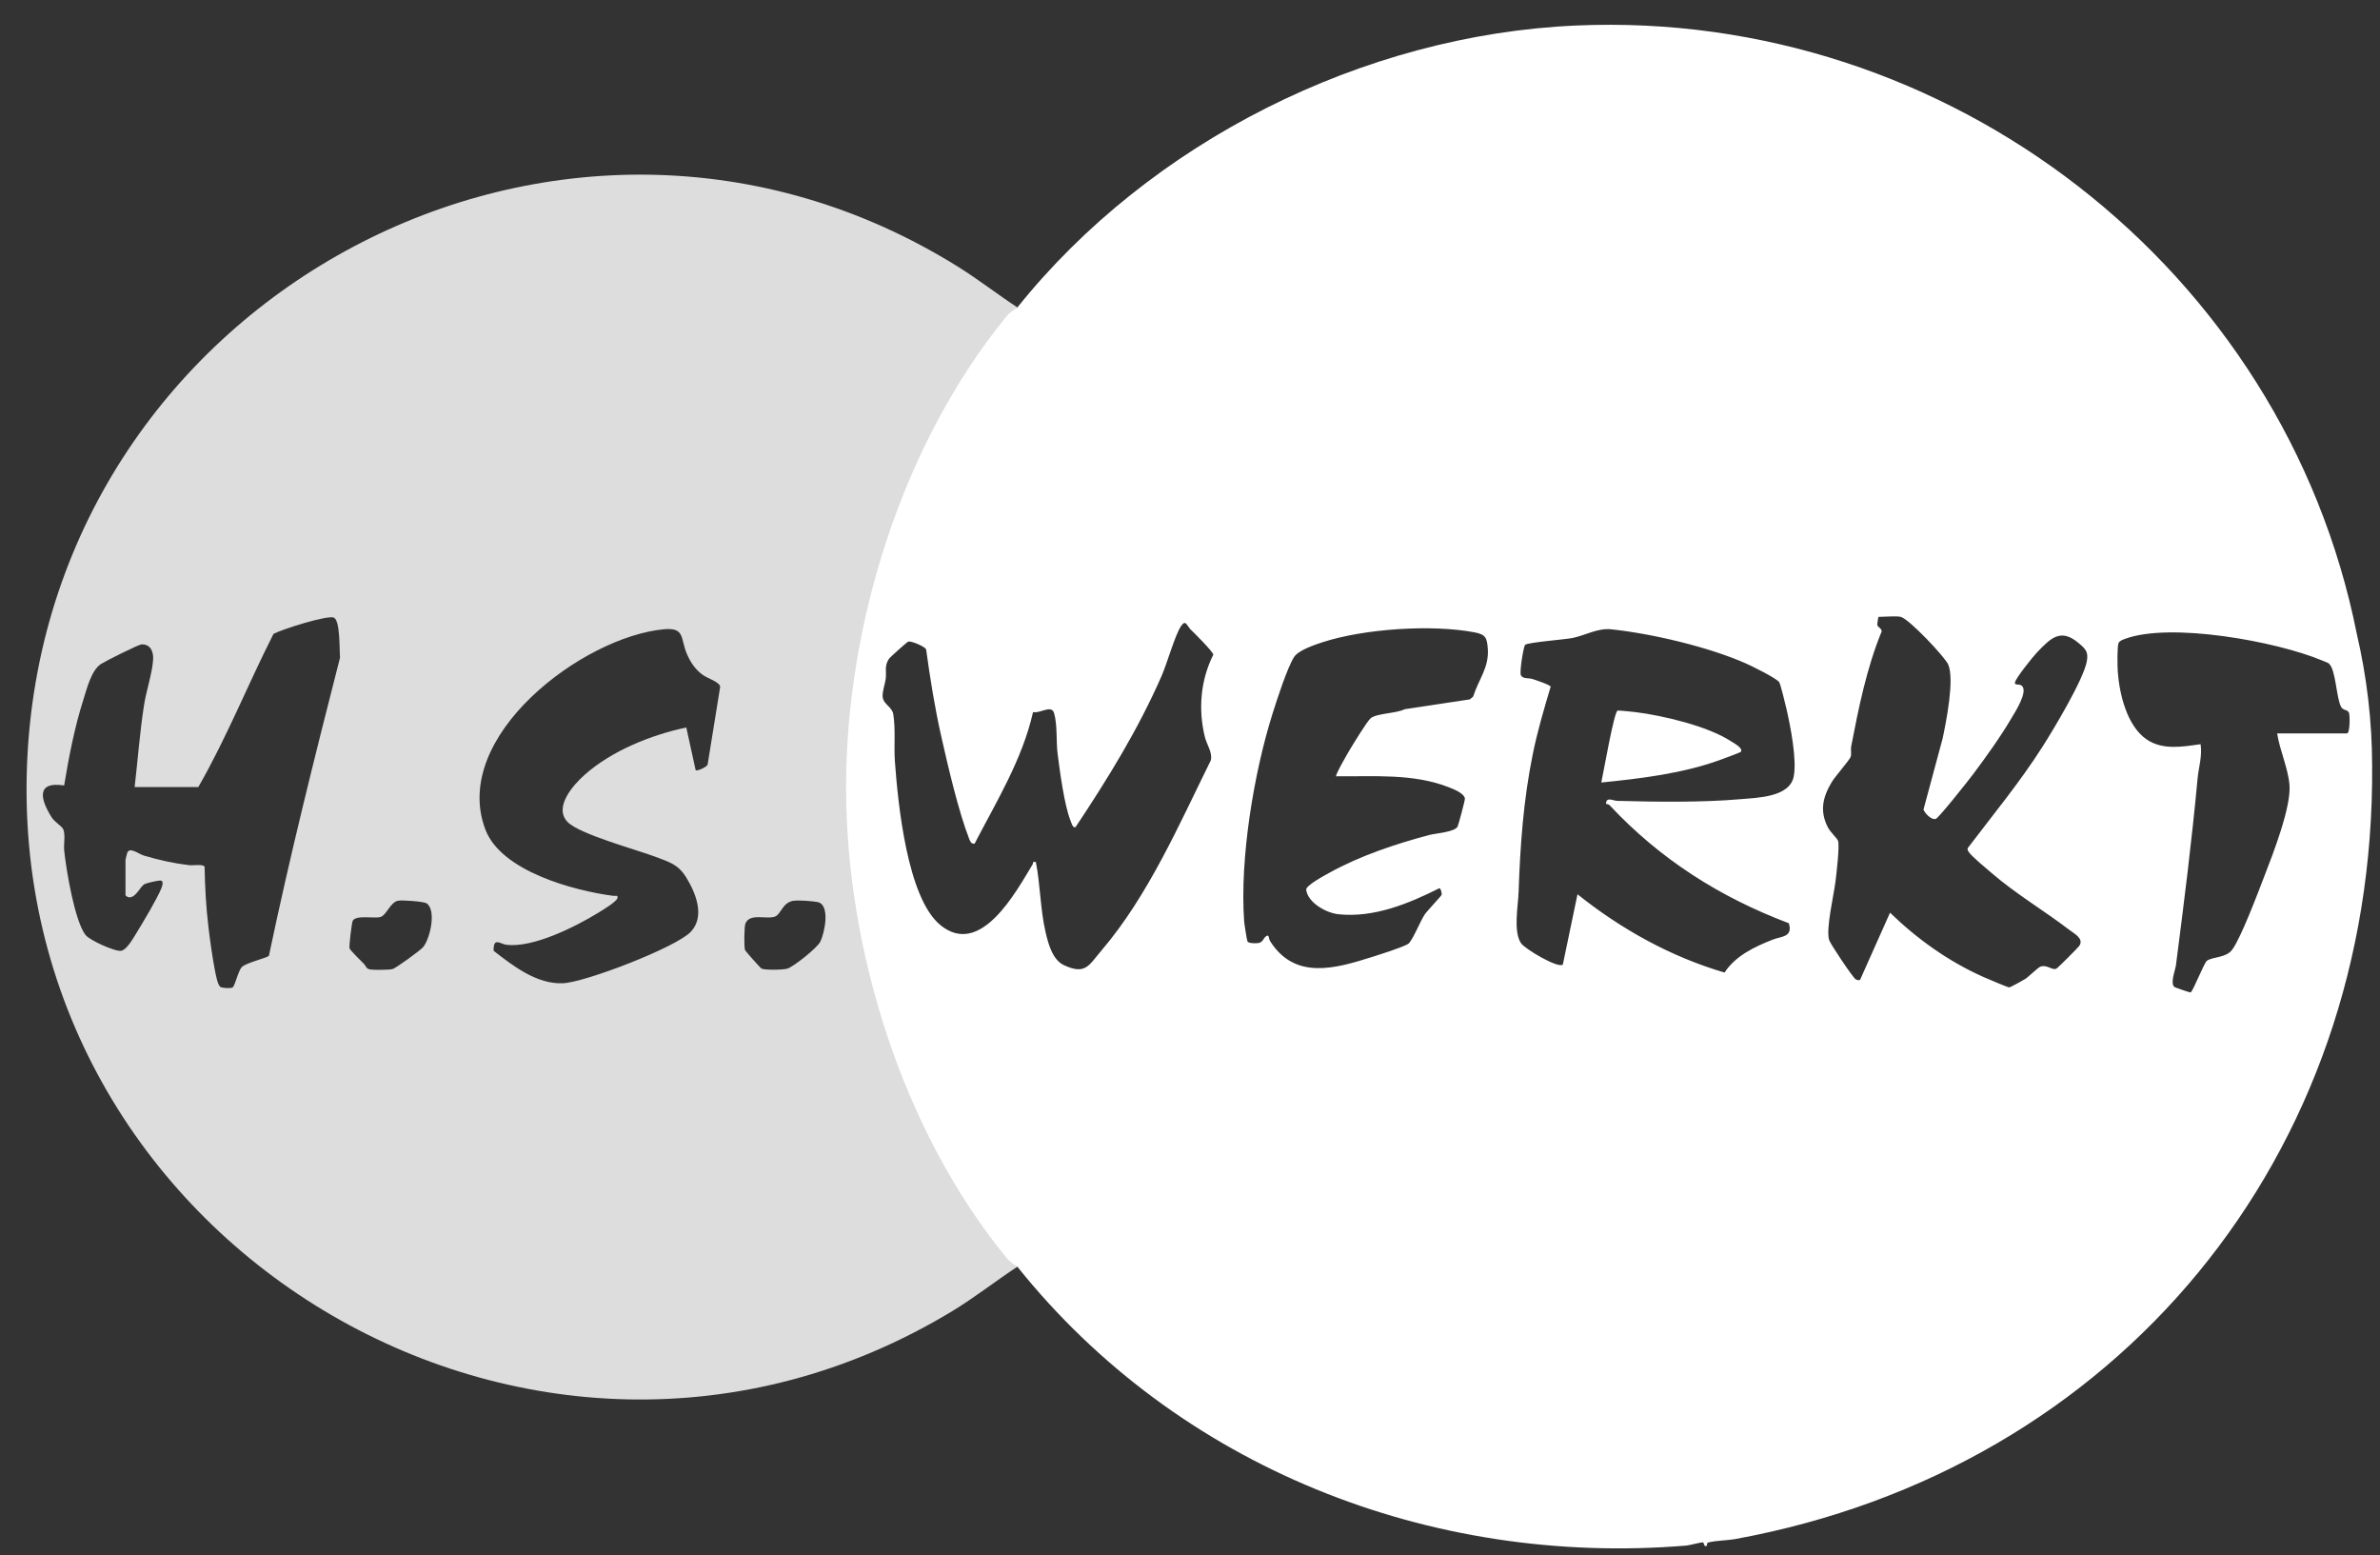 <?xml version="1.0" encoding="UTF-8"?>
<svg xmlns="http://www.w3.org/2000/svg" width="75" height="49" viewBox="0 0 75 49" fill="none">
  <rect x="0" y="0" width="75" height="49" fill="#333333" stroke="none"/>
  <g clip-path="url(#clip0_4184_1057)">
    <path d="M0.865 23.806C1.636 9.297 17.762 0.667 30.184 8.4C30.829 8.801 31.432 9.274 32.061 9.685C24.981 18.524 25 31.093 32.061 39.907C31.371 40.36 30.716 40.878 30.008 41.307C16.825 49.284 0.052 39.09 0.865 23.806ZM10.524 19.46C10.335 19.366 8.889 19.825 8.619 19.97C7.809 21.566 7.14 23.249 6.249 24.796H4.243C4.342 23.936 4.406 23.073 4.538 22.217C4.606 21.776 4.805 21.188 4.826 20.765C4.838 20.52 4.735 20.291 4.463 20.301C4.362 20.305 3.332 20.824 3.187 20.916C2.879 21.112 2.741 21.686 2.627 22.044C2.347 22.922 2.173 23.839 2.021 24.746C1.112 24.606 1.285 25.205 1.626 25.747C1.726 25.909 1.961 26.025 2.001 26.144C2.062 26.328 2.003 26.597 2.023 26.798C2.083 27.385 2.353 29.02 2.696 29.457C2.831 29.627 3.633 29.989 3.821 29.954C3.995 29.921 4.196 29.562 4.292 29.407C4.501 29.066 4.95 28.321 5.087 27.98C5.117 27.902 5.171 27.733 5.041 27.74C4.954 27.745 4.643 27.814 4.568 27.848C4.416 27.916 4.299 28.274 4.072 28.271C4.028 28.269 3.955 28.225 3.955 28.198V27.088C3.955 27.076 4.007 26.873 4.014 26.858C4.095 26.679 4.375 26.906 4.527 26.952C4.991 27.093 5.48 27.2 5.961 27.257C6.083 27.273 6.386 27.216 6.447 27.303C6.459 27.944 6.492 28.572 6.569 29.208C6.618 29.618 6.691 30.15 6.769 30.552C6.793 30.677 6.86 31.052 6.95 31.096C7.018 31.13 7.267 31.144 7.327 31.11C7.407 31.065 7.5 30.59 7.623 30.465C7.761 30.327 8.426 30.179 8.475 30.109C9.135 26.962 9.919 23.832 10.716 20.715C10.692 20.472 10.725 19.56 10.524 19.46ZM20.93 19.824C18.377 20.051 14.185 23.2 15.295 26.133C15.791 27.446 18.073 28.06 19.335 28.225C19.401 28.234 19.48 28.183 19.456 28.296C19.431 28.408 18.98 28.679 18.854 28.756C18.128 29.199 16.81 29.865 15.96 29.766C15.769 29.744 15.543 29.507 15.555 29.954C16.171 30.434 16.916 31.013 17.743 30.977C18.449 30.946 21.316 29.842 21.771 29.354C22.226 28.866 21.926 28.13 21.618 27.633C21.367 27.231 21.089 27.158 20.663 26.996C20.073 26.771 18.25 26.282 17.881 25.891C17.443 25.429 18.065 24.727 18.422 24.412C19.277 23.651 20.519 23.154 21.627 22.919L21.922 24.265C21.959 24.302 22.272 24.172 22.299 24.087L22.695 21.636C22.673 21.48 22.303 21.378 22.146 21.263C21.909 21.091 21.763 20.873 21.647 20.605C21.436 20.117 21.595 19.766 20.93 19.824ZM13.448 28.462C13.36 28.399 12.664 28.35 12.538 28.378C12.291 28.435 12.181 28.834 11.987 28.89C11.792 28.946 11.225 28.817 11.116 29.007C11.085 29.062 10.995 29.808 11.015 29.878C11.032 29.936 11.391 30.289 11.469 30.368C11.539 30.438 11.527 30.513 11.658 30.541C11.765 30.563 12.263 30.559 12.371 30.53C12.478 30.501 13.237 29.949 13.328 29.845C13.546 29.595 13.763 28.688 13.448 28.462ZM24.999 28.381V28.378C24.653 28.442 24.616 28.794 24.43 28.873C24.173 28.982 23.634 28.751 23.491 29.093C23.45 29.195 23.444 29.819 23.476 29.926C23.486 29.964 23.962 30.498 23.998 30.515C24.111 30.568 24.69 30.558 24.816 30.515C25.019 30.447 25.749 29.867 25.85 29.668C25.982 29.407 26.18 28.496 25.758 28.418C25.598 28.389 25.152 28.352 24.999 28.381Z" fill="#DDDDDD"></path>
    <path d="M49.665 0.804C61.389 0.288 71.972 8.465 74.269 19.969C74.588 21.343 74.75 22.726 74.752 24.12C74.846 36.413 66.748 46.283 54.675 48.489C54.431 48.533 54.063 48.532 53.826 48.598C53.777 48.612 53.797 48.688 53.792 48.692C53.69 48.765 53.701 48.599 53.667 48.594C53.593 48.583 53.267 48.682 53.141 48.693C45.063 49.361 37.117 46.22 32.06 39.908C31.938 39.828 31.813 39.744 31.72 39.63C28.445 35.634 26.664 29.933 26.662 24.807C26.66 19.672 28.44 13.968 31.72 9.965C31.813 9.851 31.938 9.768 32.062 9.688L32.06 9.686C36.236 4.474 42.952 1.099 49.665 0.804ZM73.169 20.806C71.747 20.209 68.404 19.596 66.969 20.126C66.899 20.152 66.796 20.186 66.762 20.257C66.714 20.36 66.726 20.996 66.736 21.153C66.787 21.863 67.025 22.867 67.64 23.291C68.144 23.641 68.776 23.526 69.347 23.446C69.403 23.822 69.285 24.174 69.251 24.532C69.069 26.497 68.822 28.461 68.569 30.414C68.549 30.566 68.378 30.986 68.524 31.096C68.545 31.113 68.997 31.267 69.027 31.267C69.101 31.26 69.452 30.329 69.551 30.264C69.749 30.136 70.146 30.181 70.342 29.92C70.621 29.545 71.159 28.113 71.356 27.603C71.626 26.905 72.209 25.419 72.147 24.72C72.101 24.193 71.839 23.631 71.759 23.106H73.96C74.055 23.105 74.055 22.552 74.024 22.461C73.989 22.352 73.84 22.389 73.775 22.272C73.619 21.988 73.613 21.094 73.387 20.902C73.351 20.873 73.225 20.83 73.169 20.806ZM59.9 19.434C59.757 19.4 59.378 19.434 59.199 19.434C59.187 19.438 59.153 19.671 59.158 19.69C59.175 19.76 59.297 19.797 59.297 19.891C58.821 21.05 58.574 22.288 58.335 23.517C58.316 23.621 58.35 23.743 58.321 23.84C58.292 23.937 57.826 24.466 57.722 24.64C57.437 25.119 57.336 25.554 57.605 26.073C57.674 26.205 57.888 26.409 57.919 26.483C57.98 26.626 57.87 27.529 57.843 27.756C57.792 28.189 57.534 29.256 57.64 29.613C57.675 29.735 58.395 30.808 58.477 30.853C58.519 30.875 58.574 30.893 58.616 30.869L59.56 28.754C60.415 29.584 61.407 30.293 62.507 30.781C62.616 30.83 63.278 31.113 63.32 31.108C63.355 31.103 63.763 30.881 63.824 30.84C63.938 30.765 64.224 30.477 64.306 30.451C64.524 30.385 64.662 30.58 64.802 30.517C64.849 30.495 65.5 29.841 65.529 29.793C65.667 29.565 65.379 29.425 65.205 29.292C64.4 28.677 63.541 28.176 62.752 27.497C62.595 27.363 62.14 26.986 62.048 26.85C62.019 26.806 61.987 26.775 62.011 26.715C62.81 25.663 63.659 24.634 64.37 23.517C64.721 22.965 65.643 21.429 65.758 20.851C65.819 20.535 65.725 20.448 65.502 20.259C64.939 19.784 64.629 20.099 64.198 20.547C64.062 20.689 63.542 21.338 63.499 21.49C63.467 21.611 63.633 21.528 63.717 21.608C63.913 21.795 63.504 22.427 63.385 22.628C63.044 23.209 62.575 23.863 62.168 24.405C62.028 24.59 61.103 25.761 61.002 25.799C60.871 25.845 60.66 25.629 60.614 25.506L61.218 23.263C61.332 22.724 61.593 21.412 61.395 20.938C61.3 20.709 60.16 19.499 59.902 19.437L59.9 19.434ZM50.772 19.826C50.345 19.782 49.967 20.014 49.558 20.099C49.319 20.148 48.139 20.237 48.06 20.316C48.01 20.365 47.879 21.173 47.926 21.27C47.987 21.395 48.166 21.354 48.287 21.391C48.375 21.419 48.852 21.574 48.865 21.635C48.656 22.334 48.445 23.05 48.3 23.768C48.005 25.225 47.906 26.62 47.855 28.103C47.841 28.538 47.682 29.341 47.93 29.714C48.049 29.894 49.101 30.52 49.249 30.389L49.711 28.174C51.088 29.274 52.647 30.142 54.345 30.64C54.697 30.105 55.294 29.827 55.87 29.6C56.127 29.498 56.511 29.527 56.37 29.086C54.192 28.265 52.311 27.066 50.727 25.373C50.699 25.343 50.649 25.329 50.606 25.326L50.609 25.325C50.616 25.091 50.819 25.227 50.969 25.231C52.193 25.263 53.622 25.285 54.834 25.179C55.383 25.131 56.401 25.119 56.526 24.458C56.627 23.92 56.422 22.877 56.293 22.321C56.264 22.193 56.106 21.539 56.065 21.487C55.952 21.352 55.214 20.988 55.012 20.899C53.844 20.382 52.045 19.959 50.772 19.826ZM37.498 19.802C37.396 19.703 37.363 19.509 37.215 19.729C37.032 19.998 36.772 20.915 36.606 21.293C35.872 22.971 34.913 24.527 33.9 26.048C33.813 26.122 33.759 25.913 33.735 25.854C33.539 25.364 33.398 24.299 33.328 23.748C33.28 23.368 33.326 22.834 33.215 22.461C33.133 22.191 32.76 22.491 32.554 22.433C32.218 23.923 31.407 25.239 30.713 26.578C30.612 26.597 30.575 26.513 30.544 26.435C30.198 25.547 29.87 24.122 29.664 23.211C29.458 22.301 29.312 21.384 29.185 20.46C29.142 20.363 28.714 20.189 28.624 20.213C28.581 20.225 28.046 20.706 28.009 20.762C27.861 20.99 27.942 21.159 27.911 21.389C27.887 21.566 27.796 21.798 27.816 21.965C27.844 22.194 28.113 22.267 28.15 22.504C28.227 22.998 28.165 23.503 28.201 23.997C28.297 25.307 28.585 28.275 29.627 29.139C30.892 30.187 32.01 28.109 32.542 27.23C32.568 27.187 32.517 27.134 32.643 27.16C32.784 27.879 32.781 28.631 32.944 29.345C33.028 29.717 33.164 30.238 33.525 30.406C34.209 30.724 34.306 30.419 34.717 29.937C36.188 28.21 37.156 25.978 38.155 23.956C38.218 23.713 38.025 23.453 37.967 23.213C37.755 22.346 37.832 21.427 38.234 20.627C38.226 20.527 37.62 19.928 37.491 19.804L37.498 19.802ZM46.472 19.923C45.125 19.664 42.98 19.808 41.671 20.235C41.426 20.315 40.916 20.487 40.781 20.697C40.565 21.034 40.236 22.057 40.102 22.48C39.509 24.362 39.066 27.055 39.206 29.022C39.211 29.105 39.294 29.635 39.312 29.662C39.351 29.722 39.576 29.724 39.656 29.71C39.794 29.688 39.811 29.565 39.881 29.509C40.007 29.409 39.968 29.558 40.024 29.649C40.802 30.878 42.062 30.521 43.234 30.15C43.499 30.066 44.158 29.86 44.369 29.741C44.499 29.667 44.76 29.011 44.893 28.815C44.974 28.694 45.418 28.231 45.43 28.19C45.442 28.142 45.403 27.988 45.36 27.982C44.391 28.469 43.292 28.921 42.178 28.803C41.798 28.764 41.217 28.445 41.161 28.032C41.143 27.899 41.765 27.567 41.888 27.499C42.856 26.962 43.971 26.591 45.04 26.306C45.245 26.252 45.847 26.215 45.933 26.039C45.964 25.973 46.169 25.208 46.163 25.16C46.139 24.987 45.801 24.86 45.65 24.8C44.53 24.362 43.285 24.468 42.105 24.457C42.071 24.416 42.478 23.715 42.54 23.613C42.649 23.432 43.07 22.742 43.183 22.639L43.182 22.637C43.364 22.47 44.015 22.477 44.264 22.344L46.32 22.034L46.424 21.945C46.594 21.398 46.931 21.035 46.884 20.428C46.858 20.094 46.816 19.99 46.472 19.923ZM50.975 22.387C51.007 22.379 51.469 22.426 51.544 22.436C52.4 22.542 53.821 22.878 54.542 23.35C54.621 23.401 54.952 23.574 54.856 23.688V23.686C54.833 23.713 54.271 23.916 54.178 23.951C53.005 24.372 51.699 24.528 50.461 24.653C50.521 24.388 50.862 22.419 50.975 22.387Z" fill="white"></path>
  </g>
  <defs>
    <clipPath id="clip0_4184_1057">
      <rect width="73.918" height="48" fill="white" transform="translate(0.836 0.78)"></rect>
    </clipPath>
  </defs>
</svg>
